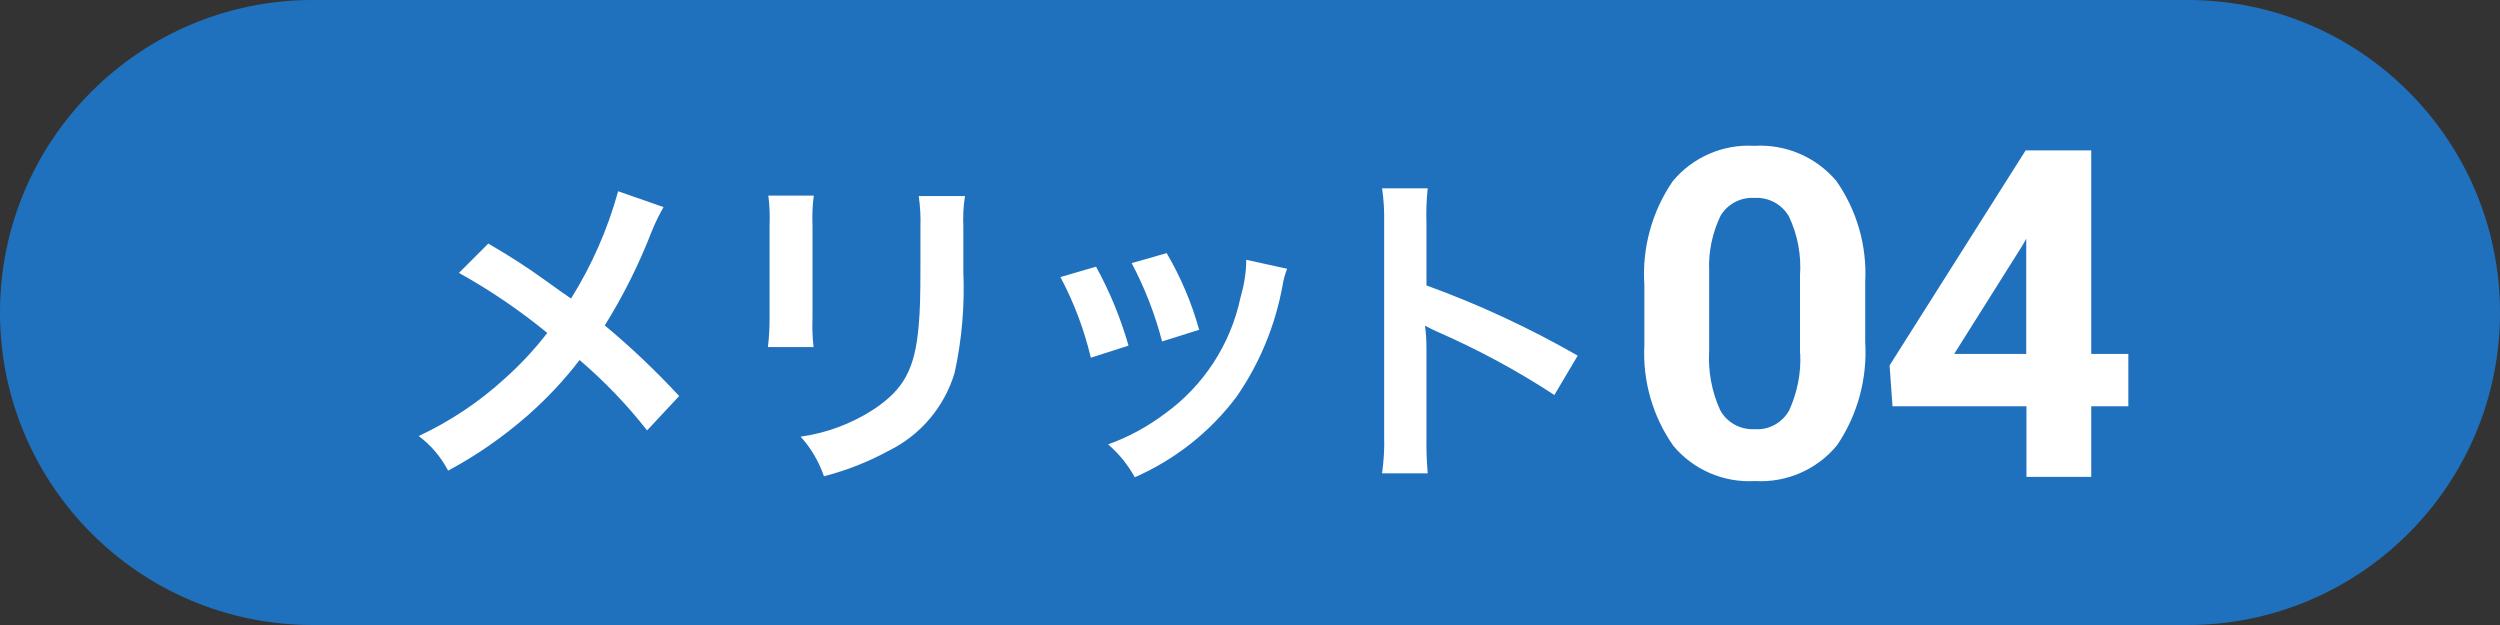<?xml version="1.0" encoding="UTF-8"?>
<svg id="_レイヤー_2" data-name="レイヤー_2" xmlns="http://www.w3.org/2000/svg" width="120" height="30" viewBox="0 0 120 30">
  <rect x="0" y="0" width="120" height="30" fill="#333333" stroke="none"/>
  <defs>
    <style>
      .cls-1 {
        fill: #2071bd;
      }

      .cls-2 {
        fill: #fff;
      }
    </style>
  </defs>
  <g id="_レイヤー_1-2" data-name="レイヤー_1">
    <g>
      <g>
        <path class="cls-1" d="M15,0h90c8.28,0,15,6.72,15,15h0c0,8.28-6.72,15-15,15H15C6.72,30,0,23.28,0,15h0C0,6.72,6.72,0,15,0Z"/>
        <path class="cls-2" d="M29.67,9.18c-.5,1.82-1.26,3.55-2.26,5.15q-.13-.08-1.33-.94c-.78-.56-1.47-1.01-2.64-1.7l-1.41,1.41c1.5.83,2.92,1.8,4.24,2.88-.61.79-1.29,1.52-2.03,2.18-1.23,1.13-2.63,2.06-4.14,2.77.59.44,1.07,1.01,1.41,1.66,1.37-.73,2.64-1.62,3.81-2.64.92-.81,1.76-1.7,2.5-2.67,1.19,1.02,2.28,2.15,3.24,3.38l1.54-1.65c-1.12-1.21-2.31-2.34-3.57-3.39.89-1.43,1.65-2.95,2.26-4.53.16-.4.35-.78.56-1.15l-2.18-.76ZM36.88,9.38c.06.48.08.96.06,1.44v4.4c0,.48-.02.96-.08,1.44h2.19c-.05-.47-.07-.94-.05-1.41v-4.42c-.02-.48,0-.96.06-1.44h-2.18ZM44.1,9.41c.07.5.1,1.01.08,1.52v2c0,1.28-.02,1.98-.08,2.67-.18,2.11-.7,3.09-2.21,4.08-1.05.67-2.23,1.11-3.46,1.28.5.55.88,1.2,1.12,1.9,1.09-.28,2.13-.69,3.12-1.23,1.52-.75,2.66-2.1,3.15-3.73.35-1.59.49-3.22.42-4.85v-2.15c-.02-.5,0-1,.08-1.49h-2.22ZM50.9,13.3c.65,1.22,1.14,2.52,1.46,3.87l1.81-.58c-.38-1.32-.9-2.59-1.56-3.79l-1.71.5ZM54.32,12.63c.63,1.19,1.12,2.45,1.46,3.76l1.78-.56c-.36-1.29-.88-2.52-1.56-3.68l-1.68.48ZM59.82,12.47c0,.62-.11,1.24-.28,1.83-.48,2.24-1.77,4.22-3.63,5.56-.83.62-1.74,1.12-2.72,1.47.52.45.95.98,1.28,1.58,1.93-.85,3.61-2.17,4.88-3.86,1.11-1.6,1.86-3.42,2.21-5.33.04-.28.12-.55.22-.82l-1.96-.43ZM68.53,22.72c-.05-.59-.07-1.18-.06-1.78v-4.22c0-.36-.02-.73-.07-1.09.18.1.36.19.54.27,1.97.86,3.87,1.88,5.67,3.06l1.12-1.89c-2.32-1.33-4.75-2.46-7.26-3.37v-2.98c-.02-.56,0-1.12.06-1.68h-2.19c.08.54.11,1.09.1,1.63v10.26c.02.6-.02,1.2-.1,1.79,0,0,2.19,0,2.19,0Z"/>
      </g>
      <path class="cls-2" d="M84.21,7c-1.5-.09-2.96.54-3.92,1.7-1,1.46-1.48,3.22-1.36,4.98v2.88c-.09,1.72.4,3.43,1.39,4.84.96,1.15,2.42,1.78,3.92,1.69,1.51.09,2.98-.55,3.94-1.72.99-1.46,1.46-3.21,1.35-4.97v-2.88c.09-1.72-.4-3.43-1.39-4.84-.98-1.15-2.43-1.77-3.93-1.68ZM86.41,16.96c.05.94-.14,1.88-.53,2.74-.33.59-.97.95-1.65.9-.69.04-1.35-.32-1.67-.93-.4-.89-.58-1.87-.52-2.85v-3.82c-.04-.91.15-1.82.55-2.65.34-.56.96-.89,1.62-.85.68-.04,1.32.3,1.66.89.42.89.6,1.86.53,2.84v3.73h.01ZM100.38,16.99V7.22h-3.15l-6.53,10.32.14,1.96h6.43v3.39h3.11v-3.39h1.78v-2.51h-1.78ZM97.27,16.99h-3.47l3.26-5.18.2-.35v5.53Z"/>
    </g>
  </g>
</svg>